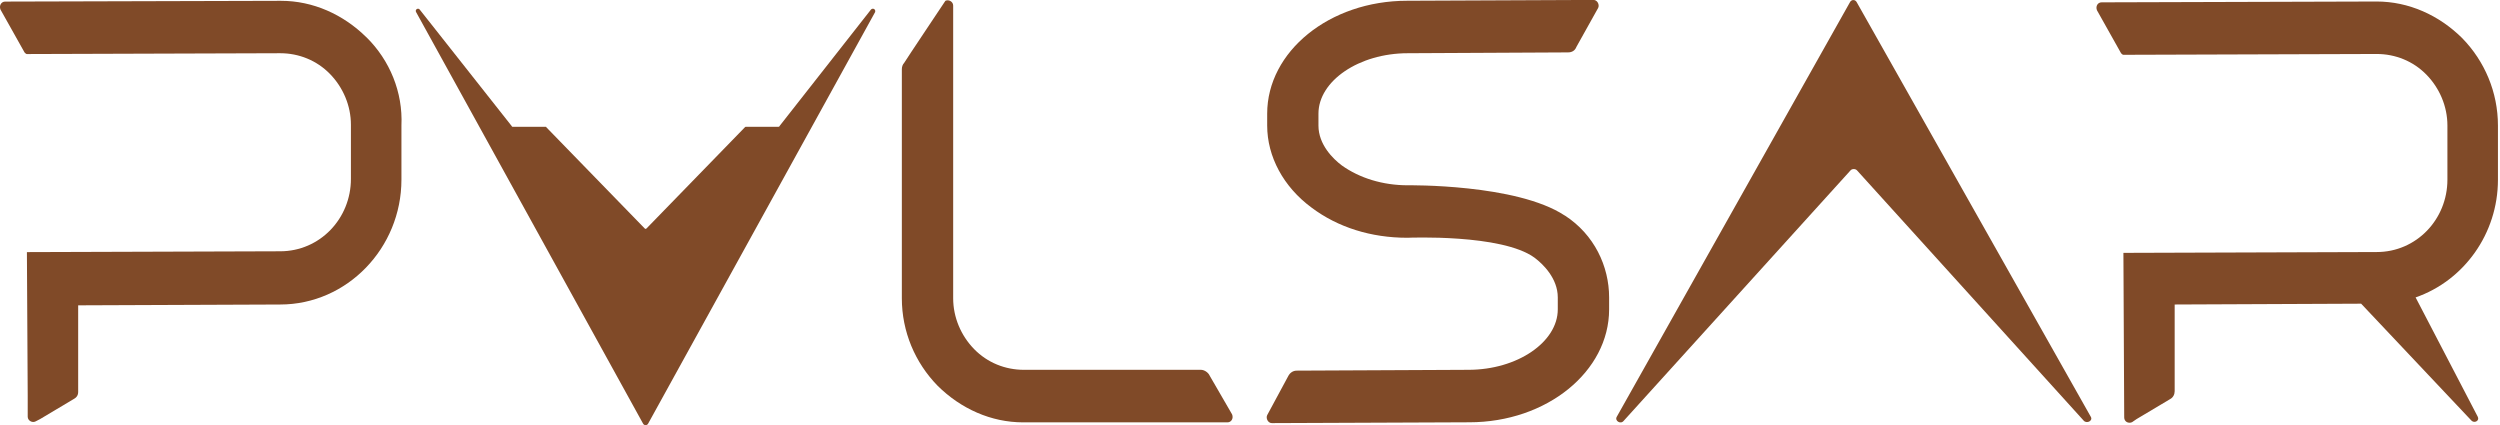 <svg width="294" height="50" viewBox="0 0 294 50" fill="none" xmlns="http://www.w3.org/2000/svg">
<g clip-path="url(#clip0_1677_10)">
<path d="M284.068 34.978C289.734 33.016 293.758 27.5 293.758 21.136V14.771C293.758 10.846 292.203 7.196 289.552 4.482C286.814 1.769 283.248 0.178 279.5 0.178L247.148 0.275C246.691 0.275 246.414 0.743 246.604 1.211L249.437 6.259C249.531 6.356 249.618 6.445 249.713 6.445L279.5 6.348C281.693 6.348 283.792 7.188 285.347 8.779C286.901 10.37 287.816 12.518 287.816 14.763V21.128C287.816 25.804 284.163 29.64 279.5 29.64L249.713 29.737L249.807 49.096C249.807 49.564 250.265 49.846 250.723 49.653L251.267 49.281L255.197 46.939C255.56 46.753 255.741 46.382 255.741 46.002V35.81L277.669 35.713L290.641 49.459C291.004 49.831 291.643 49.459 291.375 48.991L284.068 34.962V34.978Z" fill="#804A28"/>
<path d="M218.363 0.283C218.182 -0.089 217.724 -0.089 217.543 0.283L190.131 49.014C189.855 49.483 190.589 49.951 190.952 49.483L217.637 20.021C217.819 19.835 218.182 19.835 218.371 20.021L245.057 49.483C245.42 49.855 246.154 49.483 245.878 49.014L218.363 0.283Z" fill="#804A28"/>
<path d="M184.008 25.343C178.342 21.604 165.552 21.79 165.552 21.79C162.625 21.79 159.887 20.95 157.787 19.447C156.786 18.696 155.05 17.016 155.05 14.771V13.366C155.05 9.53 159.8 6.259 165.56 6.259L184.387 6.162C184.844 6.162 185.207 5.976 185.389 5.508L187.945 0.929C188.127 0.557 187.851 -0.008 187.401 -0.008L165.473 0.089C156.336 0.089 149.021 6.073 149.021 13.366V14.771C149.021 18.422 150.939 21.975 154.229 24.406C157.338 26.748 161.267 27.96 165.465 27.96H165.56C165.56 27.96 176.614 27.491 180.457 30.302C181.459 31.053 183.195 32.733 183.195 34.978V36.383C183.195 40.219 178.445 43.49 172.685 43.49L152.493 43.587C152.035 43.587 151.672 43.87 151.491 44.241L149.021 48.821C148.84 49.192 149.116 49.758 149.566 49.758L172.78 49.661C181.917 49.661 189.232 43.676 189.232 36.383V34.978C189.232 31.328 187.496 27.588 184.024 25.343H184.008Z" fill="#804A28"/>
<path d="M142.243 44.145C142.062 43.773 141.604 43.491 141.241 43.491H120.41C118.217 43.491 116.117 42.651 114.563 41.06C113.009 39.469 112.093 37.32 112.093 35.075V0.654C112.093 0.186 111.549 -0.097 111.178 0.097C111.178 0.097 106.428 7.204 106.333 7.39C106.152 7.576 106.057 7.858 106.057 8.141V35.075C106.057 39 107.612 42.651 110.263 45.364C113.001 48.078 116.567 49.669 120.315 49.669H144.35C144.808 49.669 145.084 49.201 144.894 48.732L142.243 44.153V44.145Z" fill="#804A28"/>
<path d="M102.427 1.123L91.657 14.844C91.657 14.909 91.594 14.909 91.538 14.909H87.712C87.669 14.909 87.63 14.93 87.593 14.973L76.041 26.854C75.999 26.897 75.96 26.918 75.923 26.918C75.886 26.918 75.847 26.897 75.805 26.854L64.253 14.973C64.253 14.909 64.19 14.909 64.134 14.909H60.307C60.244 14.909 60.189 14.909 60.189 14.844L49.356 1.123C49.174 0.88 48.756 1.123 48.937 1.43L75.623 49.814C75.686 49.935 75.805 50 75.923 50C76.041 50 76.16 49.935 76.223 49.814L102.909 1.43C103.027 1.123 102.672 0.88 102.427 1.123Z" fill="#804A28"/>
<path d="M43.098 4.393C40.352 1.68 36.794 0.097 33.046 0.097H32.951L0.608 0.186C0.15 0.186 -0.126 0.654 0.055 1.122L2.888 6.17C2.983 6.267 3.069 6.356 3.164 6.356L32.951 6.259C35.145 6.259 37.243 7.099 38.798 8.69C40.352 10.281 41.268 12.429 41.268 14.674V21.038C41.268 25.715 37.614 29.551 32.951 29.551L3.164 29.648L3.259 46.575V49.006C3.259 49.475 3.803 49.758 4.174 49.563L4.719 49.281L8.648 46.939C9.011 46.753 9.193 46.47 9.193 46.099V35.907L32.951 35.81C40.81 35.81 47.209 29.171 47.209 21.127V14.763C47.391 10.838 45.836 7.091 43.098 4.385V4.393Z" fill="#804A28"/>
</g>
<defs>
<clipPath id="clip0_1677_10">
<rect width="293.75" height="50" fill="white"/>
</clipPath>
</defs>
</svg>
